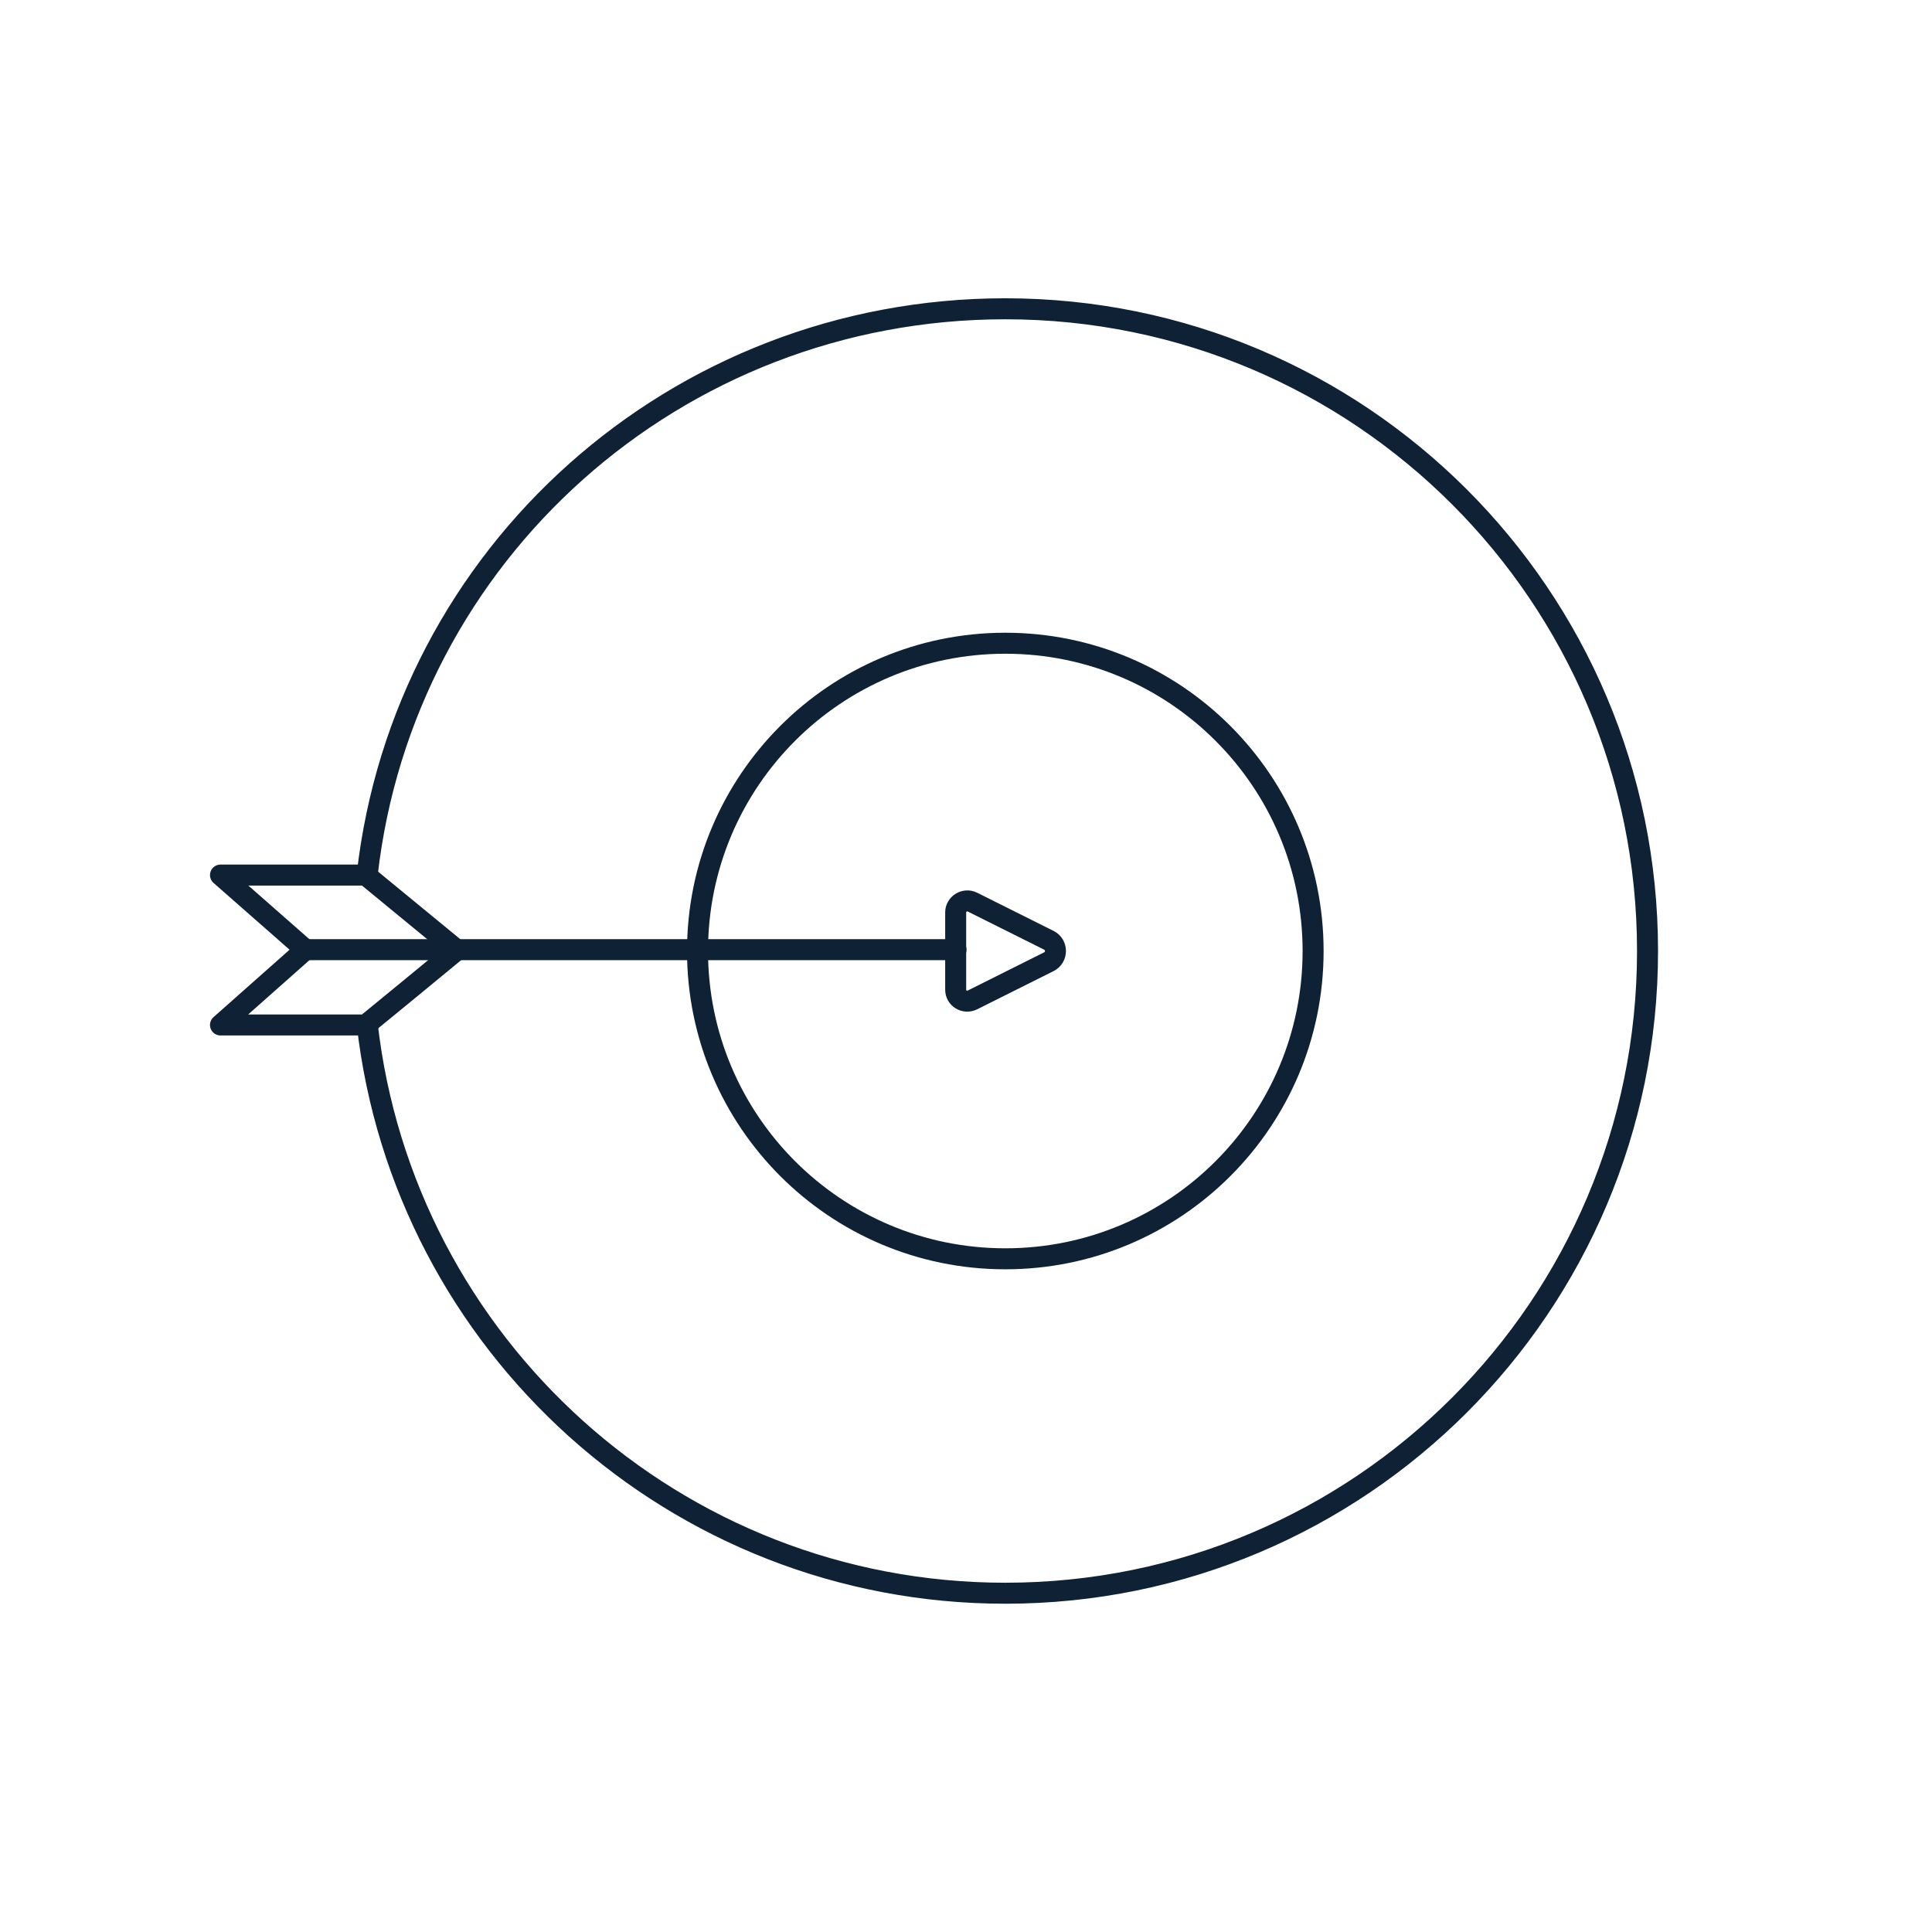 <svg width="184" height="184" viewBox="0 0 184 184" fill="none" xmlns="http://www.w3.org/2000/svg">
<path d="M34.974 83.276C38.437 52.782 64.324 29.408 95.744 29.408C129.524 29.408 156.908 56.792 156.908 90.572C156.908 124.352 129.524 151.736 95.744 151.736C64.324 151.736 38.437 128.045 34.974 97.551" stroke="#0F2235" stroke-width="2" stroke-miterlimit="3.004" stroke-linecap="round" stroke-linejoin="round"/>
<path d="M66.431 90.573C66.431 106.762 79.555 119.886 95.745 119.886C111.934 119.886 125.058 106.762 125.058 90.573C125.058 74.384 111.934 61.26 95.745 61.26C79.555 61.26 66.431 74.384 66.431 90.573Z" stroke="#0F2235" stroke-width="2" stroke-miterlimit="3.004" stroke-linecap="round" stroke-linejoin="round"/>
<path d="M43.556 90.51L34.831 83.34L21 83.34L29.089 90.446L21 97.616C21 97.616 30.232 97.616 34.831 97.616C37.75 95.236 40.669 92.825 43.556 90.446" stroke="#0F2235" stroke-width="2" stroke-miterlimit="3.004" stroke-linecap="round" stroke-linejoin="round"/>
<path d="M29.09 90.445L91.048 90.445" stroke="#0F2235" stroke-width="2" stroke-miterlimit="3.004" stroke-linecap="round" stroke-linejoin="round"/>
<path d="M91.017 94.252L91.017 86.892C91.017 86.099 91.874 85.56 92.603 85.909L99.9 89.557C100.725 89.97 100.725 91.175 99.9 91.588L92.603 95.236C91.874 95.585 91.017 95.077 91.017 94.252Z" stroke="#0F2235" stroke-width="2" stroke-miterlimit="3.004" stroke-linecap="round" stroke-linejoin="round"/>
</svg>
